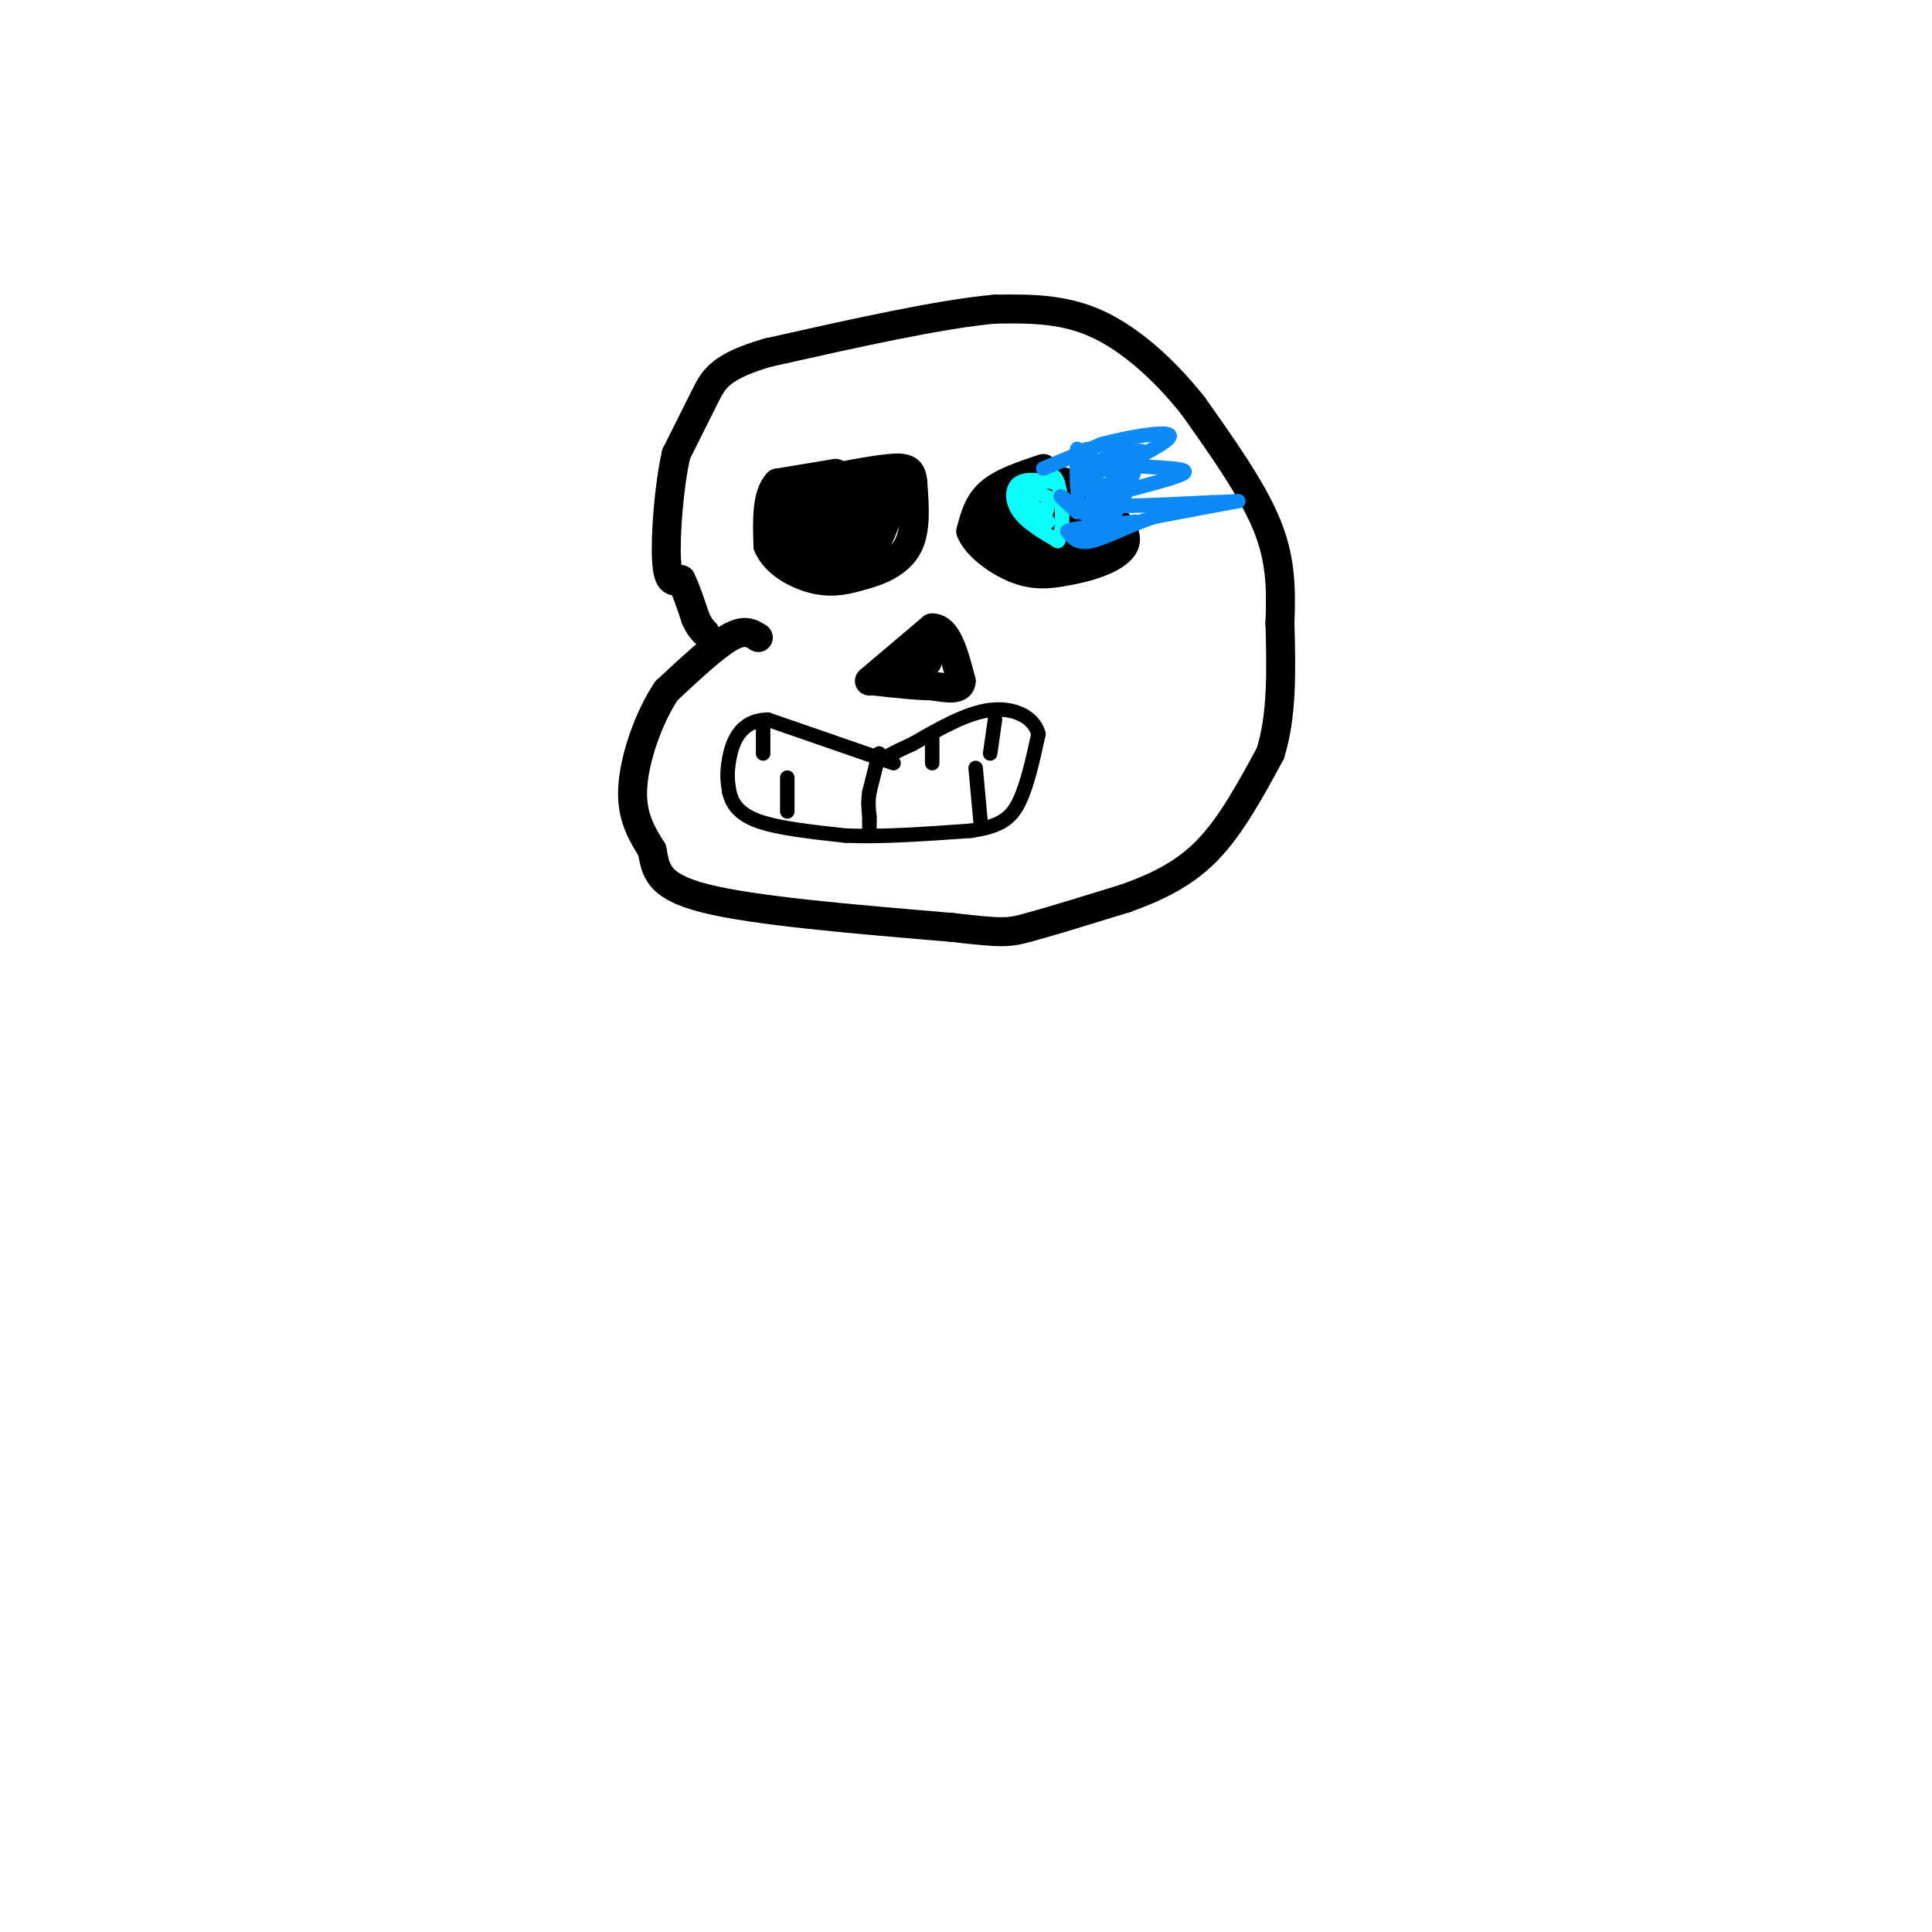 <svg viewBox='0 0 400 400' version='1.1' xmlns='http://www.w3.org/2000/svg' xmlns:xlink='http://www.w3.org/1999/xlink'><g fill='none' stroke='#000000' stroke-width='6' stroke-linecap='round' stroke-linejoin='round'><path d='M157,132c-1.417,-0.917 -2.833,-1.833 -6,0c-3.167,1.833 -8.083,6.417 -13,11'/><path d='M138,143c-3.756,5.578 -6.644,14.022 -7,20c-0.356,5.978 1.822,9.489 4,13'/><path d='M135,176c0.800,3.978 0.800,7.422 11,10c10.200,2.578 30.600,4.289 51,6'/><path d='M197,192c10.600,1.200 11.600,1.200 16,0c4.400,-1.200 12.200,-3.600 20,-6'/><path d='M233,186c6.311,-2.267 12.089,-4.933 17,-10c4.911,-5.067 8.956,-12.533 13,-20'/><path d='M263,156c2.500,-7.833 2.250,-17.417 2,-27'/><path d='M265,129c0.311,-7.800 0.089,-13.800 -3,-21c-3.089,-7.200 -9.044,-15.600 -15,-24'/><path d='M247,84c-5.844,-7.378 -12.956,-13.822 -20,-17c-7.044,-3.178 -14.022,-3.089 -21,-3'/><path d='M206,64c-11.333,1.000 -29.167,5.000 -47,9'/><path d='M159,73c-9.933,2.867 -11.267,5.533 -13,9c-1.733,3.467 -3.867,7.733 -6,12'/><path d='M140,94c-1.511,6.578 -2.289,17.022 -2,22c0.289,4.978 1.644,4.489 3,4'/><path d='M141,120c1.000,2.000 2.000,5.000 3,8'/><path d='M144,128c0.833,1.833 1.417,2.417 2,3'/><path d='M173,98c0.000,0.000 -12.000,2.000 -12,2'/><path d='M161,100c-2.333,2.500 -2.167,7.750 -2,13'/><path d='M159,113c1.467,3.622 6.133,6.178 10,7c3.867,0.822 6.933,-0.089 10,-1'/><path d='M179,119c3.511,-0.911 7.289,-2.689 9,-6c1.711,-3.311 1.356,-8.156 1,-13'/><path d='M189,100c-0.200,-2.822 -1.200,-3.378 -5,-3c-3.800,0.378 -10.400,1.689 -17,3'/><path d='M167,100c-4.156,2.600 -6.044,7.600 -4,10c2.044,2.400 8.022,2.200 14,2'/><path d='M177,112c3.067,-2.267 3.733,-8.933 2,-11c-1.733,-2.067 -5.867,0.467 -10,3'/><path d='M169,104c-3.548,2.405 -7.417,6.917 -4,7c3.417,0.083 14.119,-4.262 16,-6c1.881,-1.738 -5.060,-0.869 -12,0'/><path d='M169,105c-2.500,-0.476 -2.750,-1.667 -4,1c-1.250,2.667 -3.500,9.190 -2,11c1.500,1.810 6.750,-1.095 12,-4'/><path d='M175,113c3.822,-2.311 7.378,-6.089 8,-7c0.622,-0.911 -1.689,1.044 -4,3'/><path d='M179,109c-0.500,1.000 0.250,2.000 1,3'/><path d='M180,112c1.000,-1.333 3.000,-6.167 5,-11'/><path d='M185,101c0.244,0.778 -1.644,8.222 -4,12c-2.356,3.778 -5.178,3.889 -8,4'/><path d='M216,97c-4.250,1.417 -8.500,2.833 -11,5c-2.500,2.167 -3.250,5.083 -4,8'/><path d='M201,110c1.111,3.022 5.889,6.578 10,8c4.111,1.422 7.556,0.711 11,0'/><path d='M222,118c4.600,-0.844 10.600,-2.956 11,-6c0.400,-3.044 -4.800,-7.022 -10,-11'/><path d='M223,101c-3.435,-2.152 -7.024,-2.030 -10,0c-2.976,2.030 -5.340,5.970 -5,9c0.340,3.030 3.383,5.152 7,6c3.617,0.848 7.809,0.424 12,0'/><path d='M227,116c1.250,-2.929 -1.625,-10.250 -5,-13c-3.375,-2.750 -7.250,-0.929 -10,1c-2.750,1.929 -4.375,3.964 -6,6'/><path d='M206,110c-0.140,1.802 2.509,3.308 6,4c3.491,0.692 7.825,0.571 10,-1c2.175,-1.571 2.193,-4.592 0,-6c-2.193,-1.408 -6.596,-1.204 -11,-1'/><path d='M211,106c1.533,0.067 10.867,0.733 13,1c2.133,0.267 -2.933,0.133 -8,0'/><path d='M216,107c-2.000,-0.711 -3.000,-2.489 -3,-2c-0.000,0.489 1.000,3.244 2,6'/><path d='M180,141c0.000,0.000 13.000,-11.000 13,-11'/><path d='M193,130c3.167,0.000 4.583,5.500 6,11'/><path d='M199,141c0.000,2.000 -3.000,1.500 -6,1'/><path d='M193,142c-3.000,0.000 -7.500,-0.500 -12,-1'/><path d='M181,141c-0.333,-0.667 4.833,-1.833 10,-3'/><path d='M191,138c1.667,-1.167 0.833,-2.583 0,-4'/><path d='M191,134c0.167,-0.167 0.583,1.417 1,3'/></g>
<g fill='none' stroke='#000000' stroke-width='3' stroke-linecap='round' stroke-linejoin='round'><path d='M185,158c0.000,0.000 -26.000,-9.000 -26,-9'/><path d='M159,149c-5.822,0.067 -7.378,4.733 -8,8c-0.622,3.267 -0.311,5.133 0,7'/><path d='M151,164c0.533,2.289 1.867,4.511 6,6c4.133,1.489 11.067,2.244 18,3'/><path d='M175,173c7.333,0.333 16.667,-0.333 26,-1'/><path d='M201,172c6.089,-0.867 8.311,-2.533 10,-6c1.689,-3.467 2.844,-8.733 4,-14'/><path d='M215,152c-0.889,-3.600 -5.111,-5.600 -10,-5c-4.889,0.600 -10.444,3.800 -16,7'/><path d='M189,154c-3.667,1.667 -4.833,2.333 -6,3'/><path d='M158,150c0.000,0.000 0.000,6.000 0,6'/><path d='M163,168c0.000,0.000 0.000,-7.000 0,-7'/><path d='M182,156c0.000,0.000 -2.000,8.000 -2,8'/><path d='M180,164c-0.333,2.167 -0.167,3.583 0,5'/><path d='M180,169c0.000,1.000 0.000,1.000 0,1'/><path d='M180,170c0.000,0.500 0.000,1.250 0,2'/><path d='M193,152c0.000,0.000 0.000,6.000 0,6'/><path d='M203,170c0.000,0.000 -1.000,-11.000 -1,-11'/><path d='M206,149c0.000,0.000 -1.000,7.000 -1,7'/><path d='M216,113c0.000,0.000 3.000,-5.000 3,-5'/><path d='M219,108c-0.833,-0.500 -4.417,0.750 -8,2'/><path d='M211,110c0.000,0.667 4.000,1.333 8,2'/><path d='M219,112c1.333,0.000 0.667,-1.000 0,-2'/></g>
<g fill='none' stroke='#0BFAFA' stroke-width='3' stroke-linecap='round' stroke-linejoin='round'><path d='M219,100c-3.200,-0.533 -6.400,-1.067 -8,0c-1.600,1.067 -1.600,3.733 0,6c1.600,2.267 4.800,4.133 8,6'/><path d='M219,112c1.422,-1.733 0.978,-9.067 0,-12c-0.978,-2.933 -2.489,-1.467 -4,0'/><path d='M215,100c-1.000,0.833 -1.500,2.917 -2,5'/><path d='M213,105c-0.489,0.067 -0.711,-2.267 0,-3c0.711,-0.733 2.356,0.133 4,1'/><path d='M217,103c0.267,1.711 -1.067,5.489 -2,6c-0.933,0.511 -1.467,-2.244 -2,-5'/><path d='M213,104c0.333,-0.167 2.167,1.917 4,4'/></g>
<g fill='none' stroke='#0B8AF8' stroke-width='3' stroke-linecap='round' stroke-linejoin='round'><path d='M216,97c0.000,0.000 12.000,-5.000 12,-5'/><path d='M228,92c5.378,-1.489 12.822,-2.711 14,-2c1.178,0.711 -3.911,3.356 -9,6'/><path d='M233,96c2.750,1.024 14.125,0.583 12,2c-2.125,1.417 -17.750,4.690 -19,6c-1.250,1.310 11.875,0.655 25,0'/><path d='M251,104c5.489,-0.133 6.711,-0.467 4,0c-2.711,0.467 -9.356,1.733 -16,3'/><path d='M239,107c-5.156,1.667 -10.044,4.333 -13,5c-2.956,0.667 -3.978,-0.667 -5,-2'/><path d='M221,110c0.333,-0.500 3.667,-0.750 7,-1'/><path d='M228,109c2.911,-0.422 6.689,-0.978 7,-1c0.311,-0.022 -2.844,0.489 -6,1'/><path d='M229,109c-3.067,-1.311 -7.733,-5.089 -9,-6c-1.267,-0.911 0.867,1.044 3,3'/><path d='M223,106c0.500,-0.500 0.250,-3.250 0,-6'/><path d='M223,100c-0.044,-2.711 -0.156,-6.489 0,-7c0.156,-0.511 0.578,2.244 1,5'/><path d='M224,98c3.044,-0.111 10.156,-2.889 12,-4c1.844,-1.111 -1.578,-0.556 -5,0'/><path d='M231,94c-2.111,0.667 -4.889,2.333 -5,3c-0.111,0.667 2.444,0.333 5,0'/><path d='M231,97c2.067,-0.222 4.733,-0.778 4,0c-0.733,0.778 -4.867,2.889 -9,5'/><path d='M226,102c-1.800,-1.889 -1.800,-9.111 -1,-9c0.800,0.111 2.400,7.556 4,15'/><path d='M229,108c2.133,-0.422 5.467,-8.978 6,-11c0.533,-2.022 -1.733,2.489 -4,7'/><path d='M231,104c-0.833,1.500 -0.917,1.750 -1,2'/></g>
</svg>